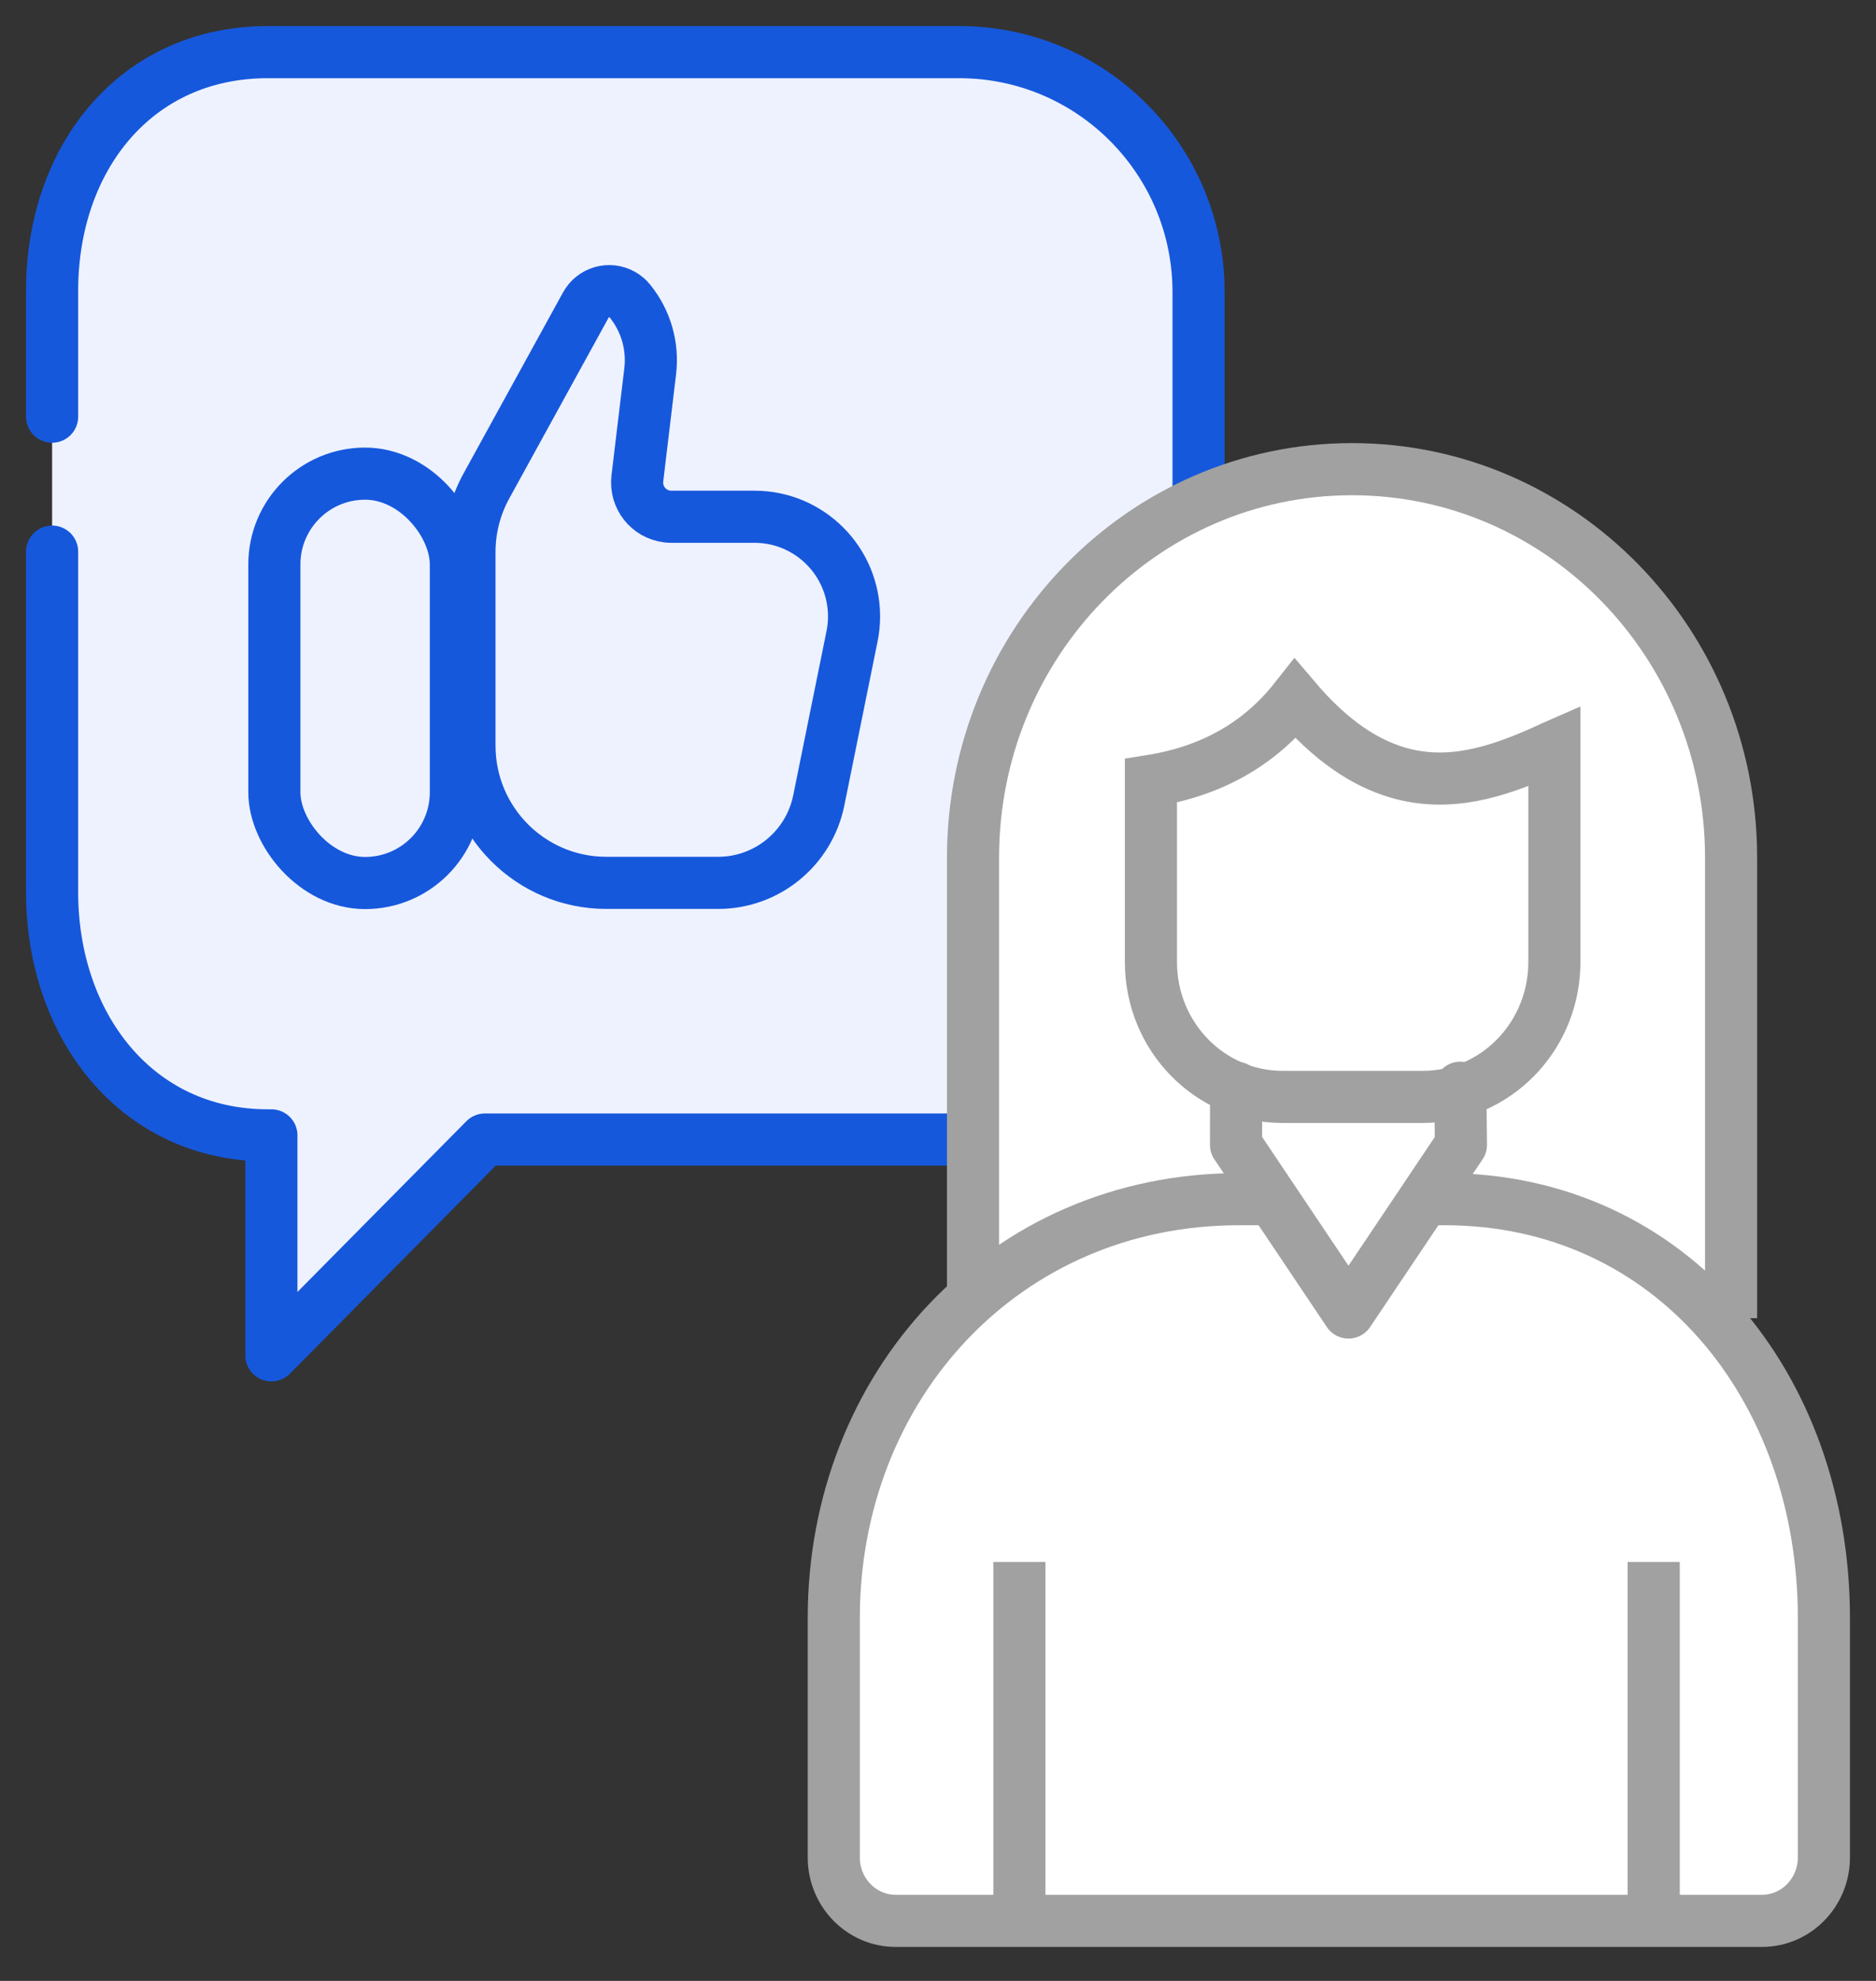 <?xml version="1.0" encoding="UTF-8"?>
<svg width="36px" height="38px" viewBox="0 0 36 38" version="1.1" xmlns="http://www.w3.org/2000/svg" xmlns:xlink="http://www.w3.org/1999/xlink">
    <rect x="0" y="0" width="36" height="38" fill="#333333" stroke="none"/>
    <title>Patient-Experience</title>
    <g id="Page-1" stroke="none" stroke-width="1" fill="none" fill-rule="evenodd">
        <g id="Artboard" transform="translate(-917, -14415)">
            <g id="Patient-Experience" transform="translate(918, 14416)">
                <g id="Group-20" fill="#EEF2FF" fill-rule="nonzero" stroke="#1658DC">
                    <g id="Group">
                        <path d="M0,6.993 L0,4.578 C0,2.035 1.602,0 4.14,0 L17.405,0 C19.943,0 22,2.062 22,4.605 L22,16.255 C22,18.798 19.943,20.86 17.405,20.86 L8.305,20.86 L4.208,25 L4.208,20.78 L4.14,20.78 C1.602,20.78 0,18.658 0,16.114 L0,9.582" id="Path" stroke-linecap="round" stroke-linejoin="round"></path>
                        <g transform="translate(4.265, 4.585)">
                            <path d="M7.617,4.328 L9.214,4.328 C10.269,4.328 11.124,5.185 11.124,6.241 C11.124,6.369 11.111,6.497 11.085,6.623 L10.447,9.77 C10.26,10.69 9.453,11.351 8.517,11.351 L6.37,11.351 C4.919,11.351 3.744,10.173 3.744,8.719 L3.744,5.005 C3.744,4.561 3.856,4.124 4.07,3.735 L5.977,0.266 C6.113,0.017 6.425,-0.073 6.673,0.064 C6.731,0.096 6.782,0.138 6.823,0.19 C7.13,0.568 7.27,1.054 7.212,1.538 L6.966,3.591 C6.922,3.952 7.179,4.28 7.539,4.323 C7.565,4.326 7.591,4.328 7.617,4.328 L7.617,4.328 Z" id="Path"></path>
                            <rect id="Rectangle" x="0" y="3.501" width="3.483" height="7.853" rx="1.741"></rect>
                        </g>
                    </g>
                </g>
                <g id="Group-22" transform="translate(15, 8)" stroke="#A1A1A1">
                    <g id="Group-15" fill="#FFFFFF" fill-rule="nonzero">
                        <path d="M2.672,16.286 L2.672,7.454 C2.672,3.337 5.928,0 9.945,0 C13.962,0 17.219,3.337 17.219,7.454 L17.219,16.286 L17.219,16.286" id="Path-57"></path>
                        <path d="M8.854,4.408 C9.544,5.22 10.199,5.636 10.819,5.819 C11.791,6.105 12.704,5.82 13.603,5.42 C13.671,5.389 13.735,5.359 13.796,5.331 L13.828,5.317 L13.828,9.455 C13.828,10.137 13.57,10.757 13.15,11.219 L13.088,11.284 C12.632,11.752 12.001,12.042 11.304,12.042 L11.304,12.042 L8.609,12.042 C7.913,12.042 7.282,11.752 6.825,11.284 C6.368,10.816 6.086,10.169 6.086,9.455 L6.086,9.455 L6.086,5.979 C7.27,5.79 8.185,5.256 8.854,4.408 Z" id="Rectangle"></path>
                        <path d="M8.164,14.004 L7.772,14.004 C3.266,14.004 0,17.596 0,22.038 L0,26.631 C0,27.303 0.532,27.848 1.188,27.848 L17.812,27.848 C18.468,27.848 19,27.303 19,26.631 L19,22.038 L19,22.038 C19,17.596 16.061,14.004 11.727,14.004 L11.53,14.004" id="Path"></path>
                    </g>
                    <polyline id="Path-39" stroke-linecap="round" stroke-linejoin="round" points="7.721 11.866 7.719 12.961 9.877 16.178 12.035 12.961 12.023 11.866"></polyline>
                    <line x1="3.562" y1="28" x2="3.562" y2="20.963" id="Path-12"></line>
                    <line x1="15.734" y1="28" x2="15.734" y2="20.963" id="Path-12-Copy"></line>
                </g>
            </g>
        </g>
    </g>
</svg>